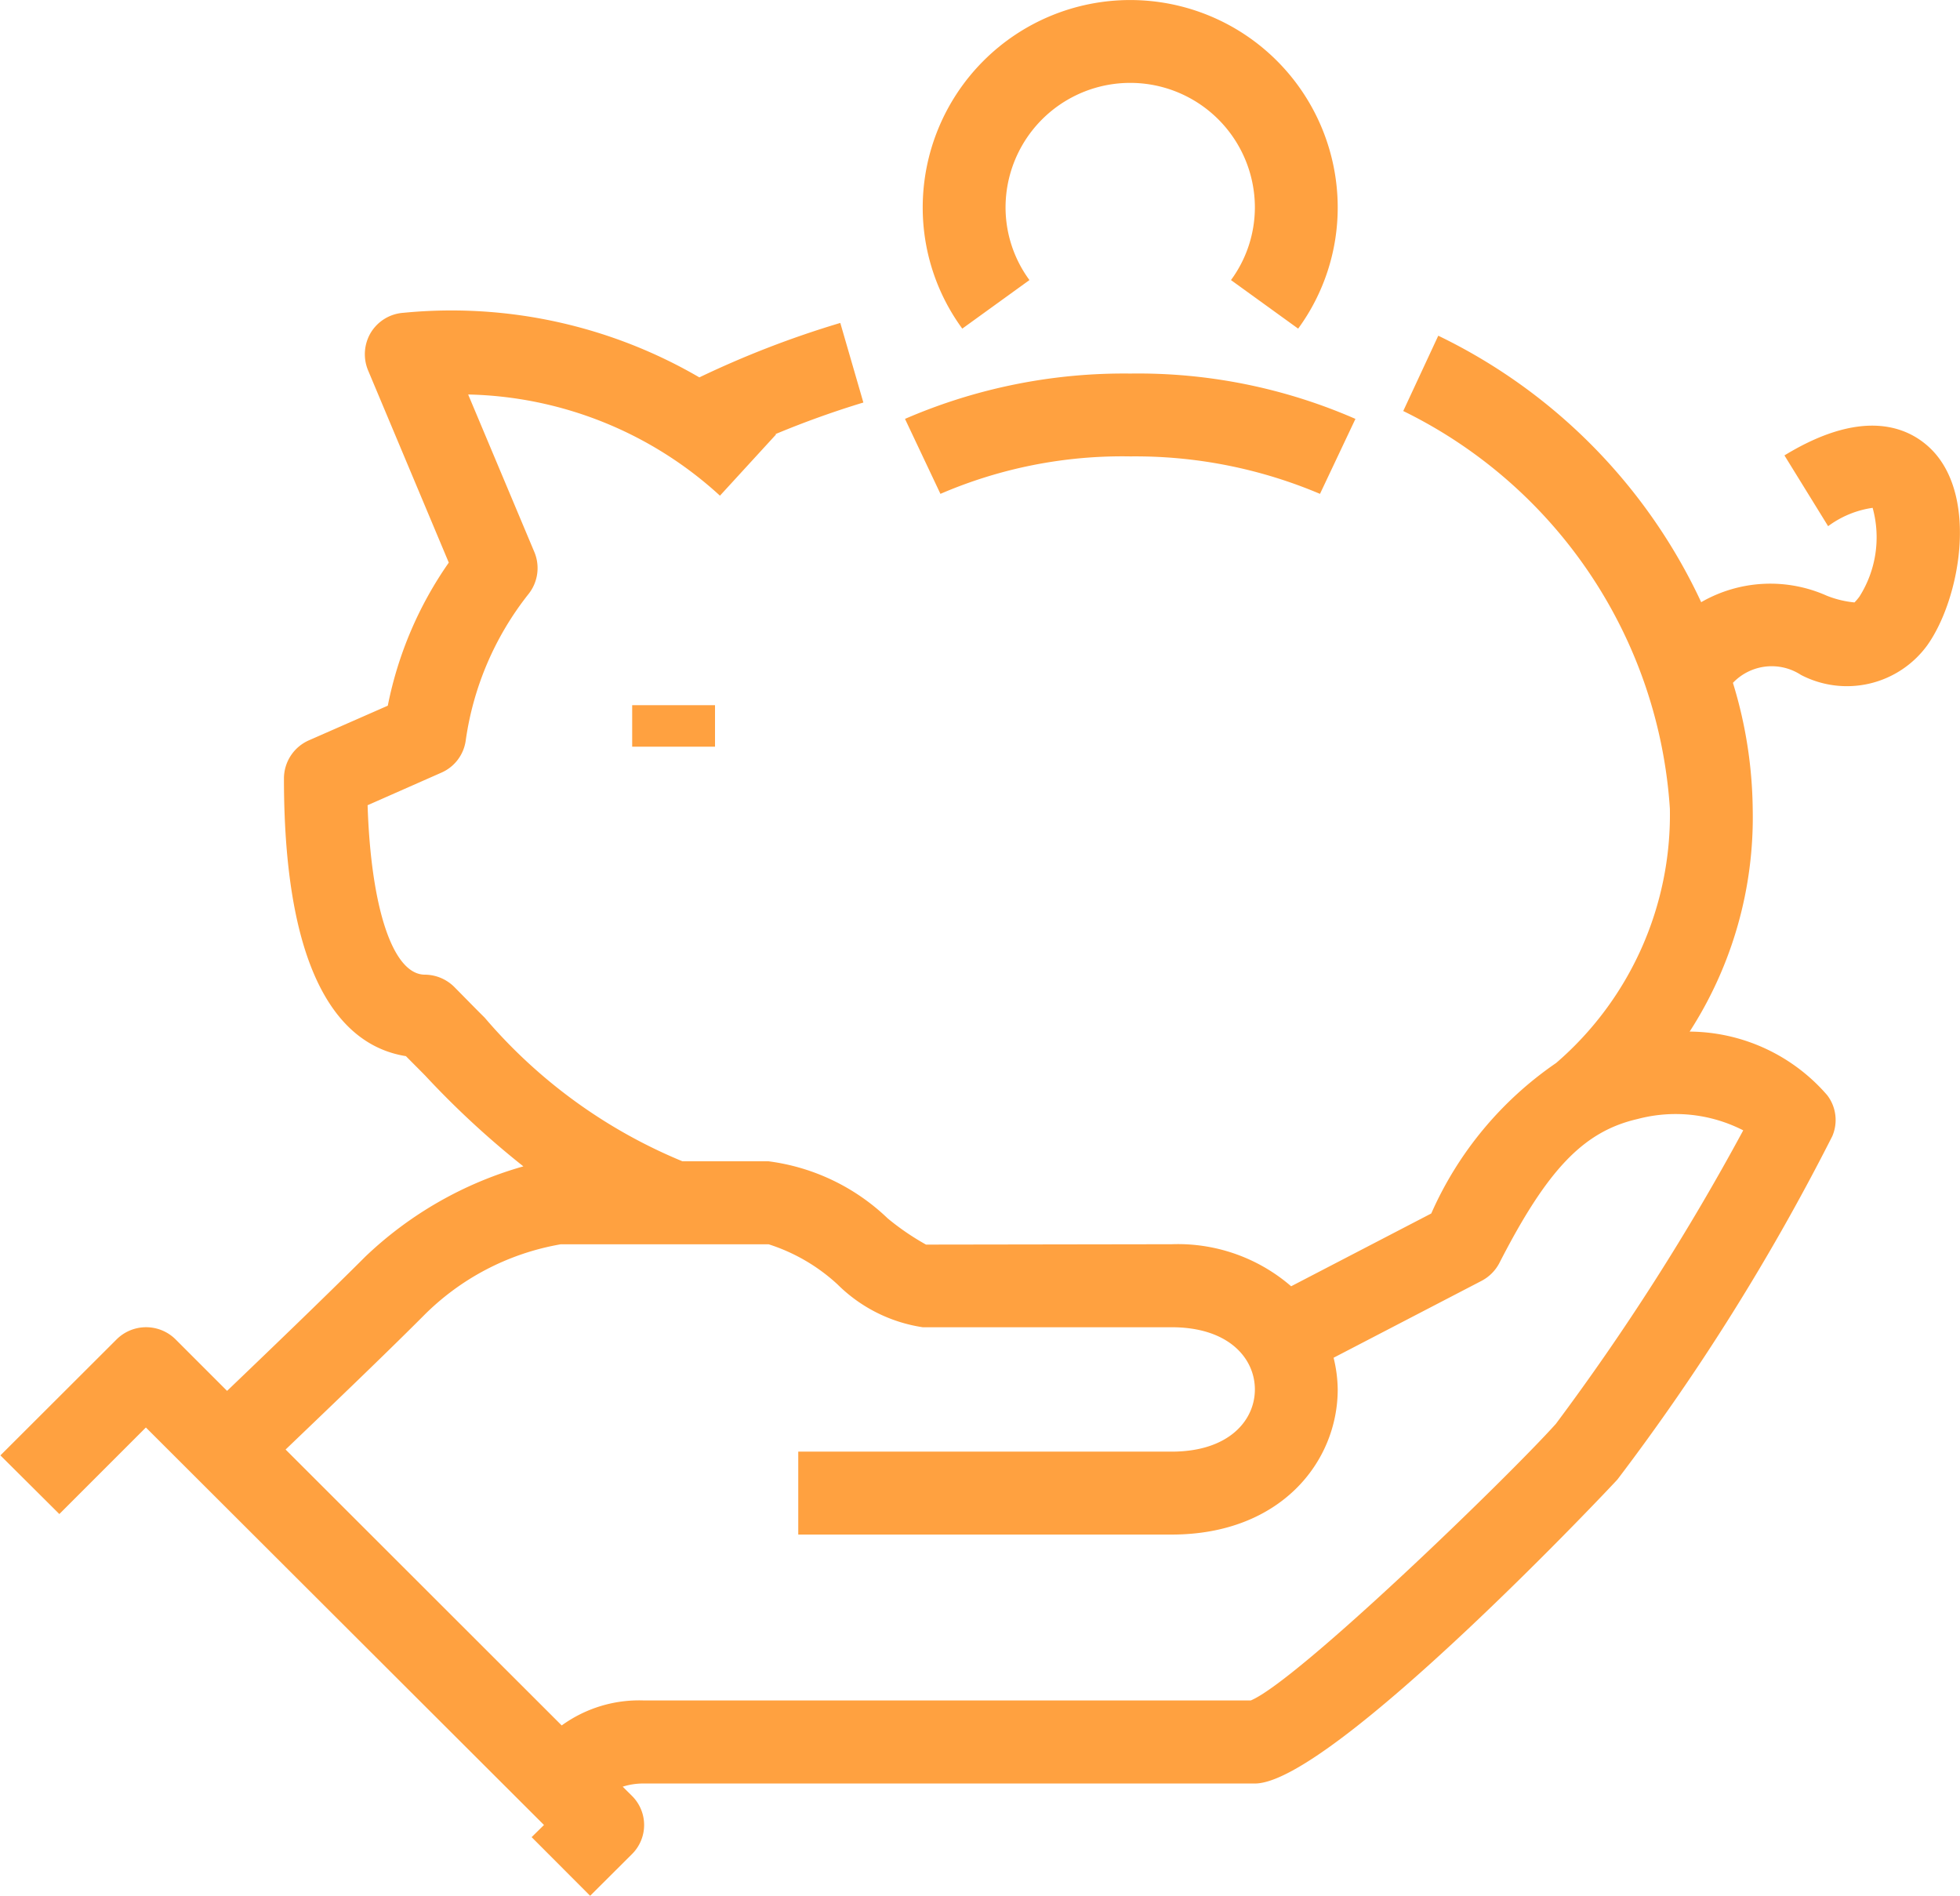 <svg xmlns="http://www.w3.org/2000/svg" width="47.56" height="46" viewBox="0 0 47.56 46">
  <defs>
    <style>
      .cls-1 {
        fill: #ffa140;
        fill-rule: evenodd;
      }
    </style>
  </defs>
  <path id="_3.svg" data-name="3.svg" class="cls-1" d="M1209.32,768.085v-1.007h-2.01v1.007h2.01Zm10.08-7.043a11.485,11.485,0,0,1,4.6.909l0.86-1.819a13.169,13.169,0,0,0-5.46-1.1,13.365,13.365,0,0,0-5.47,1.1l0.86,1.819A11.146,11.146,0,0,1,1219.4,761.042Zm-2.45-4.278a2.978,2.978,0,0,1-.58-1.759,3.025,3.025,0,0,1,6.05,0,2.98,2.98,0,0,1-.58,1.759l1.63,1.178a4.972,4.972,0,0,0,.96-2.937,5.035,5.035,0,0,0-10.07,0,4.97,4.97,0,0,0,.96,2.937Zm21.93,4.154c-0.47-.5-1.56-1.151-3.61.1l1.06,1.717a2.376,2.376,0,0,1,1.08-.445,2.688,2.688,0,0,1-.32,2.153,1.374,1.374,0,0,1-.12.142,2.447,2.447,0,0,1-.67-0.162,3.358,3.358,0,0,0-3.05.156,13.515,13.515,0,0,0-6.38-6.465l-0.85,1.827a11.58,11.58,0,0,1,6.47,9.647,7.951,7.951,0,0,1-2.76,6.171,8.66,8.66,0,0,0-3.03,3.651l-3.4,1.766a4.2,4.2,0,0,0-2.9-1.02l-5.96.009a6.165,6.165,0,0,1-.93-0.636,5.127,5.127,0,0,0-2.89-1.385h-2.09a12.643,12.643,0,0,1-4.8-3.486c-0.24-.237-0.48-0.485-0.74-0.747a1.02,1.02,0,0,0-.71-0.295c-0.78,0-1.31-1.626-1.39-4.111l1.79-.79a1,1,0,0,0,.59-0.774,7.381,7.381,0,0,1,1.52-3.554,1.011,1.011,0,0,0,.15-1.016l-1.61-3.831a9.331,9.331,0,0,1,6.11,2.455l1.36-1.484s-0.01-.007-0.01-0.011a22.409,22.409,0,0,1,2.13-.765l-0.56-1.931a23.413,23.413,0,0,0-3.42,1.321,11.955,11.955,0,0,0-7.18-1.567,1.008,1.008,0,0,0-.79.478,1.019,1.019,0,0,0-.07.915l1.96,4.668a9.16,9.16,0,0,0-1.48,3.471l-1.92.843a1.013,1.013,0,0,0-.6.92c0,5.064,1.52,6.51,2.96,6.74,0.16,0.163.32,0.321,0.47,0.474a21.469,21.469,0,0,0,2.38,2.2,9.162,9.162,0,0,0-3.83,2.185c-1,1-2.49,2.429-3.36,3.262l-1.25-1.25a1.015,1.015,0,0,0-1.43,0l-2.82,2.815,1.43,1.423,2.1-2.1,9.66,9.644-0.3.295,1.42,1.423,1.01-1.006a0.994,0.994,0,0,0,0-1.423l-0.22-.218a1.631,1.631,0,0,1,.52-0.077h14.82c1.87,0,8.74-7.305,8.8-7.379a54.484,54.484,0,0,0,5.21-8.324,0.99,0.99,0,0,0-.12-0.994,4.452,4.452,0,0,0-3.34-1.546,9.585,9.585,0,0,0,1.53-5.4,10.75,10.75,0,0,0-.48-3.061,1.3,1.3,0,0,1,1.65-.193,2.412,2.412,0,0,0,3.07-.724C1239.52,764.517,1239.97,762.087,1238.88,760.918Zm-9.16,23.6c-1.16,1.293-6.26,6.231-7.4,6.707H1207.6a3.2,3.2,0,0,0-2,.606l-6.7-6.694c0.88-.843,2.36-2.255,3.34-3.238a6.172,6.172,0,0,1,3.34-1.742h5.04a4.465,4.465,0,0,1,1.67.971,3.717,3.717,0,0,0,2.07,1.042h6.04c1.39,0,2.02.758,2.02,1.509s-0.63,1.509-2.02,1.509h-9.06V787.2h9.06c2.65,0,4.03-1.771,4.03-3.521a3.337,3.337,0,0,0-.1-0.769l3.58-1.86a1.022,1.022,0,0,0,.44-0.433c1.17-2.284,2.05-3.2,3.36-3.5a3.6,3.6,0,0,1,2.56.276A57.826,57.826,0,0,1,1229.72,784.519Z" transform="translate(-1191.97 -749.969)"/>
</svg>

